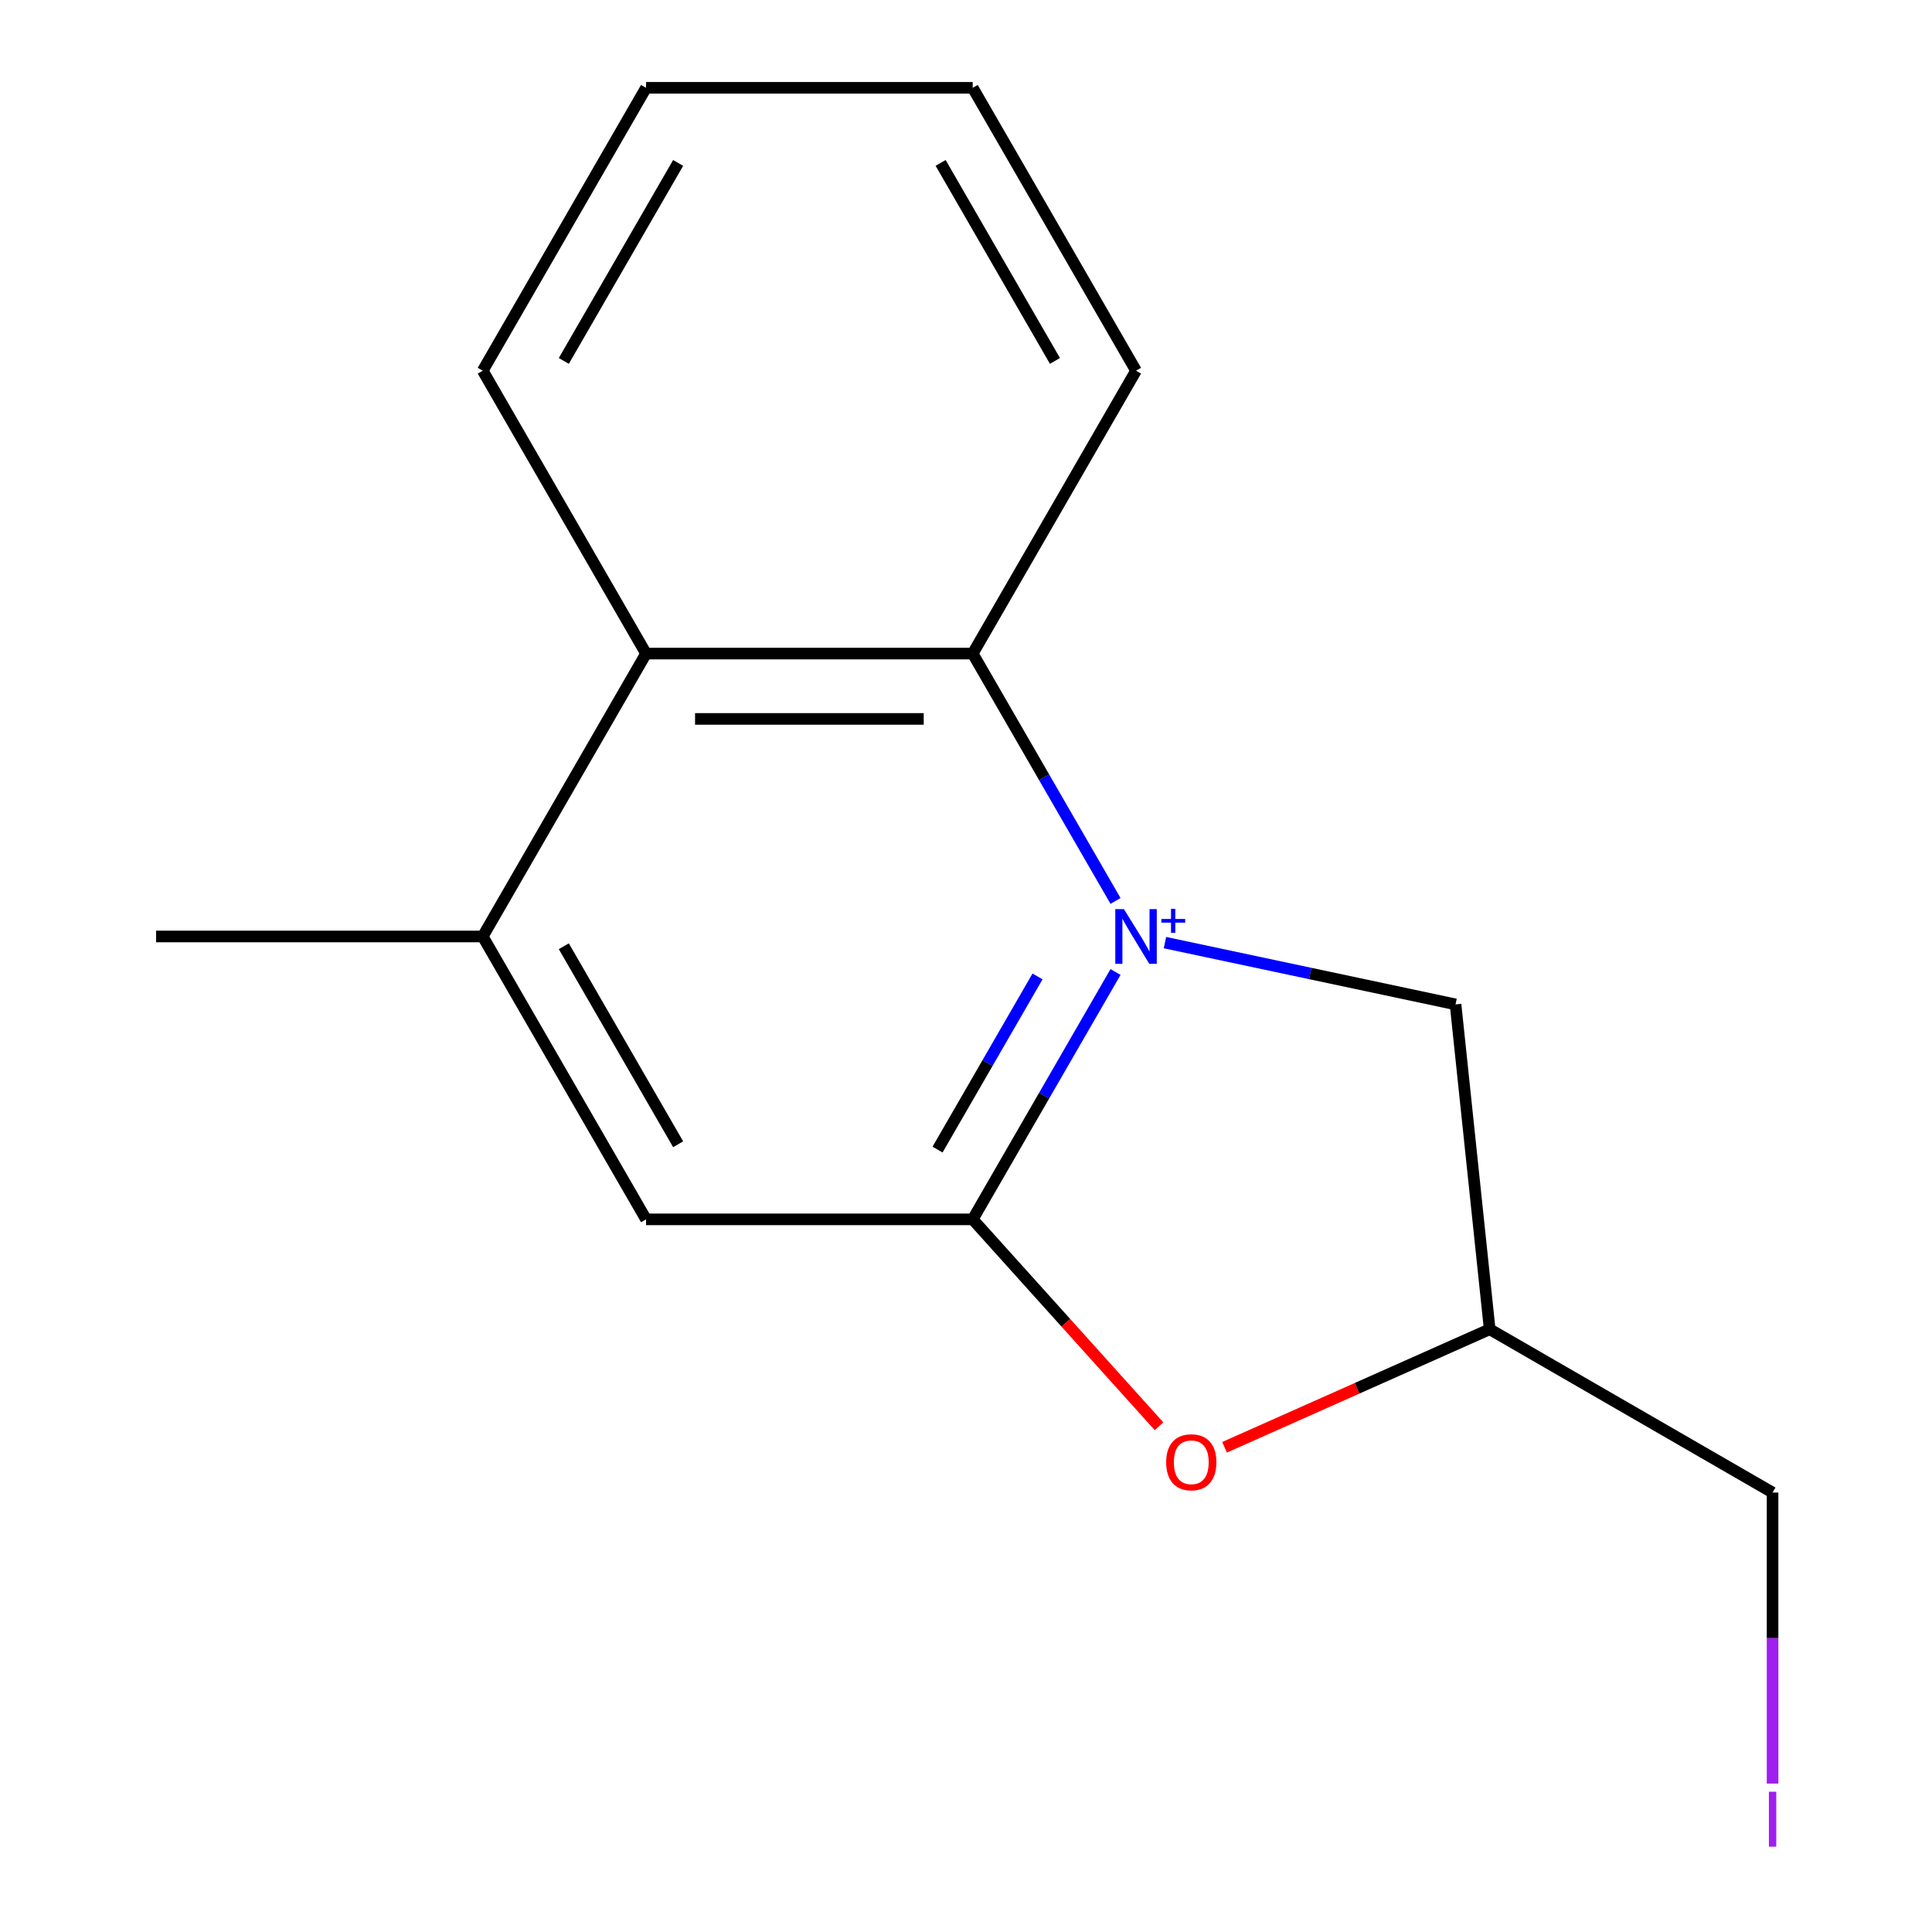 <?xml version='1.0' encoding='iso-8859-1'?>
<svg version='1.1' baseProfile='full'
              xmlns='http://www.w3.org/2000/svg'
                      xmlns:rdkit='http://www.rdkit.org/xml'
                      xmlns:xlink='http://www.w3.org/1999/xlink'
                  xml:space='preserve'
width='1000px' height='1000px' viewBox='0 0 1000 1000'>
<!-- END OF HEADER -->
<rect style='opacity:1.0;fill:#FFFFFF;stroke:none' width='1000' height='1000' x='0' y='0'> </rect>
<path class='bond-0' d='M 577.393,503.103 L 540.433,567.119' style='fill:none;fill-rule:evenodd;stroke:#0000FF;stroke-width:6px;stroke-linecap:butt;stroke-linejoin:miter;stroke-opacity:1' />
<path class='bond-0' d='M 540.433,567.119 L 503.473,631.136' style='fill:none;fill-rule:evenodd;stroke:#000000;stroke-width:6px;stroke-linecap:butt;stroke-linejoin:miter;stroke-opacity:1' />
<path class='bond-0' d='M 537.021,505.4 L 511.149,550.212' style='fill:none;fill-rule:evenodd;stroke:#0000FF;stroke-width:6px;stroke-linecap:butt;stroke-linejoin:miter;stroke-opacity:1' />
<path class='bond-0' d='M 511.149,550.212 L 485.277,595.024' style='fill:none;fill-rule:evenodd;stroke:#000000;stroke-width:6px;stroke-linecap:butt;stroke-linejoin:miter;stroke-opacity:1' />
<path class='bond-1' d='M 577.393,466.329 L 540.433,402.312' style='fill:none;fill-rule:evenodd;stroke:#0000FF;stroke-width:6px;stroke-linecap:butt;stroke-linejoin:miter;stroke-opacity:1' />
<path class='bond-1' d='M 540.433,402.312 L 503.473,338.295' style='fill:none;fill-rule:evenodd;stroke:#000000;stroke-width:6px;stroke-linecap:butt;stroke-linejoin:miter;stroke-opacity:1' />
<path class='bond-5' d='M 602.976,487.897 L 678.181,503.882' style='fill:none;fill-rule:evenodd;stroke:#0000FF;stroke-width:6px;stroke-linecap:butt;stroke-linejoin:miter;stroke-opacity:1' />
<path class='bond-5' d='M 678.181,503.882 L 753.386,519.868' style='fill:none;fill-rule:evenodd;stroke:#000000;stroke-width:6px;stroke-linecap:butt;stroke-linejoin:miter;stroke-opacity:1' />
<path class='bond-2' d='M 503.473,631.136 L 551.689,684.685' style='fill:none;fill-rule:evenodd;stroke:#000000;stroke-width:6px;stroke-linecap:butt;stroke-linejoin:miter;stroke-opacity:1' />
<path class='bond-2' d='M 551.689,684.685 L 599.905,738.234' style='fill:none;fill-rule:evenodd;stroke:#FF0000;stroke-width:6px;stroke-linecap:butt;stroke-linejoin:miter;stroke-opacity:1' />
<path class='bond-4' d='M 503.473,631.136 L 334.401,631.136' style='fill:none;fill-rule:evenodd;stroke:#000000;stroke-width:6px;stroke-linecap:butt;stroke-linejoin:miter;stroke-opacity:1' />
<path class='bond-3' d='M 503.473,338.295 L 334.401,338.295' style='fill:none;fill-rule:evenodd;stroke:#000000;stroke-width:6px;stroke-linecap:butt;stroke-linejoin:miter;stroke-opacity:1' />
<path class='bond-3' d='M 478.112,372.11 L 359.762,372.11' style='fill:none;fill-rule:evenodd;stroke:#000000;stroke-width:6px;stroke-linecap:butt;stroke-linejoin:miter;stroke-opacity:1' />
<path class='bond-9' d='M 503.473,338.295 L 588.009,191.875' style='fill:none;fill-rule:evenodd;stroke:#000000;stroke-width:6px;stroke-linecap:butt;stroke-linejoin:miter;stroke-opacity:1' />
<path class='bond-15' d='M 633.831,749.111 L 702.445,718.562' style='fill:none;fill-rule:evenodd;stroke:#FF0000;stroke-width:6px;stroke-linecap:butt;stroke-linejoin:miter;stroke-opacity:1' />
<path class='bond-15' d='M 702.445,718.562 L 771.059,688.013' style='fill:none;fill-rule:evenodd;stroke:#000000;stroke-width:6px;stroke-linecap:butt;stroke-linejoin:miter;stroke-opacity:1' />
<path class='bond-6' d='M 334.401,338.295 L 249.866,484.716' style='fill:none;fill-rule:evenodd;stroke:#000000;stroke-width:6px;stroke-linecap:butt;stroke-linejoin:miter;stroke-opacity:1' />
<path class='bond-12' d='M 334.401,338.295 L 249.866,191.875' style='fill:none;fill-rule:evenodd;stroke:#000000;stroke-width:6px;stroke-linecap:butt;stroke-linejoin:miter;stroke-opacity:1' />
<path class='bond-16' d='M 334.401,631.136 L 249.866,484.716' style='fill:none;fill-rule:evenodd;stroke:#000000;stroke-width:6px;stroke-linecap:butt;stroke-linejoin:miter;stroke-opacity:1' />
<path class='bond-16' d='M 351.005,592.266 L 291.83,489.772' style='fill:none;fill-rule:evenodd;stroke:#000000;stroke-width:6px;stroke-linecap:butt;stroke-linejoin:miter;stroke-opacity:1' />
<path class='bond-7' d='M 753.386,519.868 L 771.059,688.013' style='fill:none;fill-rule:evenodd;stroke:#000000;stroke-width:6px;stroke-linecap:butt;stroke-linejoin:miter;stroke-opacity:1' />
<path class='bond-11' d='M 249.866,484.716 L 80.794,484.716' style='fill:none;fill-rule:evenodd;stroke:#000000;stroke-width:6px;stroke-linecap:butt;stroke-linejoin:miter;stroke-opacity:1' />
<path class='bond-10' d='M 771.059,688.013 L 917.479,772.549' style='fill:none;fill-rule:evenodd;stroke:#000000;stroke-width:6px;stroke-linecap:butt;stroke-linejoin:miter;stroke-opacity:1' />
<path class='bond-8' d='M 917.479,923.174 L 917.479,847.862' style='fill:none;fill-rule:evenodd;stroke:#A01EEF;stroke-width:6px;stroke-linecap:butt;stroke-linejoin:miter;stroke-opacity:1' />
<path class='bond-8' d='M 917.479,847.862 L 917.479,772.549' style='fill:none;fill-rule:evenodd;stroke:#000000;stroke-width:6px;stroke-linecap:butt;stroke-linejoin:miter;stroke-opacity:1' />
<path class='bond-13' d='M 588.009,191.875 L 503.473,45.455' style='fill:none;fill-rule:evenodd;stroke:#000000;stroke-width:6px;stroke-linecap:butt;stroke-linejoin:miter;stroke-opacity:1' />
<path class='bond-13' d='M 546.044,186.819 L 486.869,84.325' style='fill:none;fill-rule:evenodd;stroke:#000000;stroke-width:6px;stroke-linecap:butt;stroke-linejoin:miter;stroke-opacity:1' />
<path class='bond-17' d='M 249.866,191.875 L 334.401,45.455' style='fill:none;fill-rule:evenodd;stroke:#000000;stroke-width:6px;stroke-linecap:butt;stroke-linejoin:miter;stroke-opacity:1' />
<path class='bond-17' d='M 291.83,186.819 L 351.005,84.325' style='fill:none;fill-rule:evenodd;stroke:#000000;stroke-width:6px;stroke-linecap:butt;stroke-linejoin:miter;stroke-opacity:1' />
<path class='bond-14' d='M 503.473,45.455 L 334.401,45.455' style='fill:none;fill-rule:evenodd;stroke:#000000;stroke-width:6px;stroke-linecap:butt;stroke-linejoin:miter;stroke-opacity:1' />
<path  class='atom-0' d='M 581.749 470.556
L 591.029 485.556
Q 591.949 487.036, 593.429 489.716
Q 594.909 492.396, 594.989 492.556
L 594.989 470.556
L 598.749 470.556
L 598.749 498.876
L 594.869 498.876
L 584.909 482.476
Q 583.749 480.556, 582.509 478.356
Q 581.309 476.156, 580.949 475.476
L 580.949 498.876
L 577.269 498.876
L 577.269 470.556
L 581.749 470.556
' fill='#0000FF'/>
<path  class='atom-0' d='M 601.125 475.661
L 606.115 475.661
L 606.115 470.407
L 608.332 470.407
L 608.332 475.661
L 613.454 475.661
L 613.454 477.561
L 608.332 477.561
L 608.332 482.841
L 606.115 482.841
L 606.115 477.561
L 601.125 477.561
L 601.125 475.661
' fill='#0000FF'/>
<path  class='atom-3' d='M 603.604 756.861
Q 603.604 750.061, 606.964 746.261
Q 610.324 742.461, 616.604 742.461
Q 622.884 742.461, 626.244 746.261
Q 629.604 750.061, 629.604 756.861
Q 629.604 763.741, 626.204 767.661
Q 622.804 771.541, 616.604 771.541
Q 610.364 771.541, 606.964 767.661
Q 603.604 763.781, 603.604 756.861
M 616.604 768.341
Q 620.924 768.341, 623.244 765.461
Q 625.604 762.541, 625.604 756.861
Q 625.604 751.301, 623.244 748.501
Q 620.924 745.661, 616.604 745.661
Q 612.284 745.661, 609.924 748.461
Q 607.604 751.261, 607.604 756.861
Q 607.604 762.581, 609.924 765.461
Q 612.284 768.341, 616.604 768.341
' fill='#FF0000'/>
<path  class='atom-9' d='M 915.579 927.401
L 919.379 927.401
L 919.379 955.841
L 915.579 955.841
L 915.579 927.401
' fill='#A01EEF'/>
</svg>
